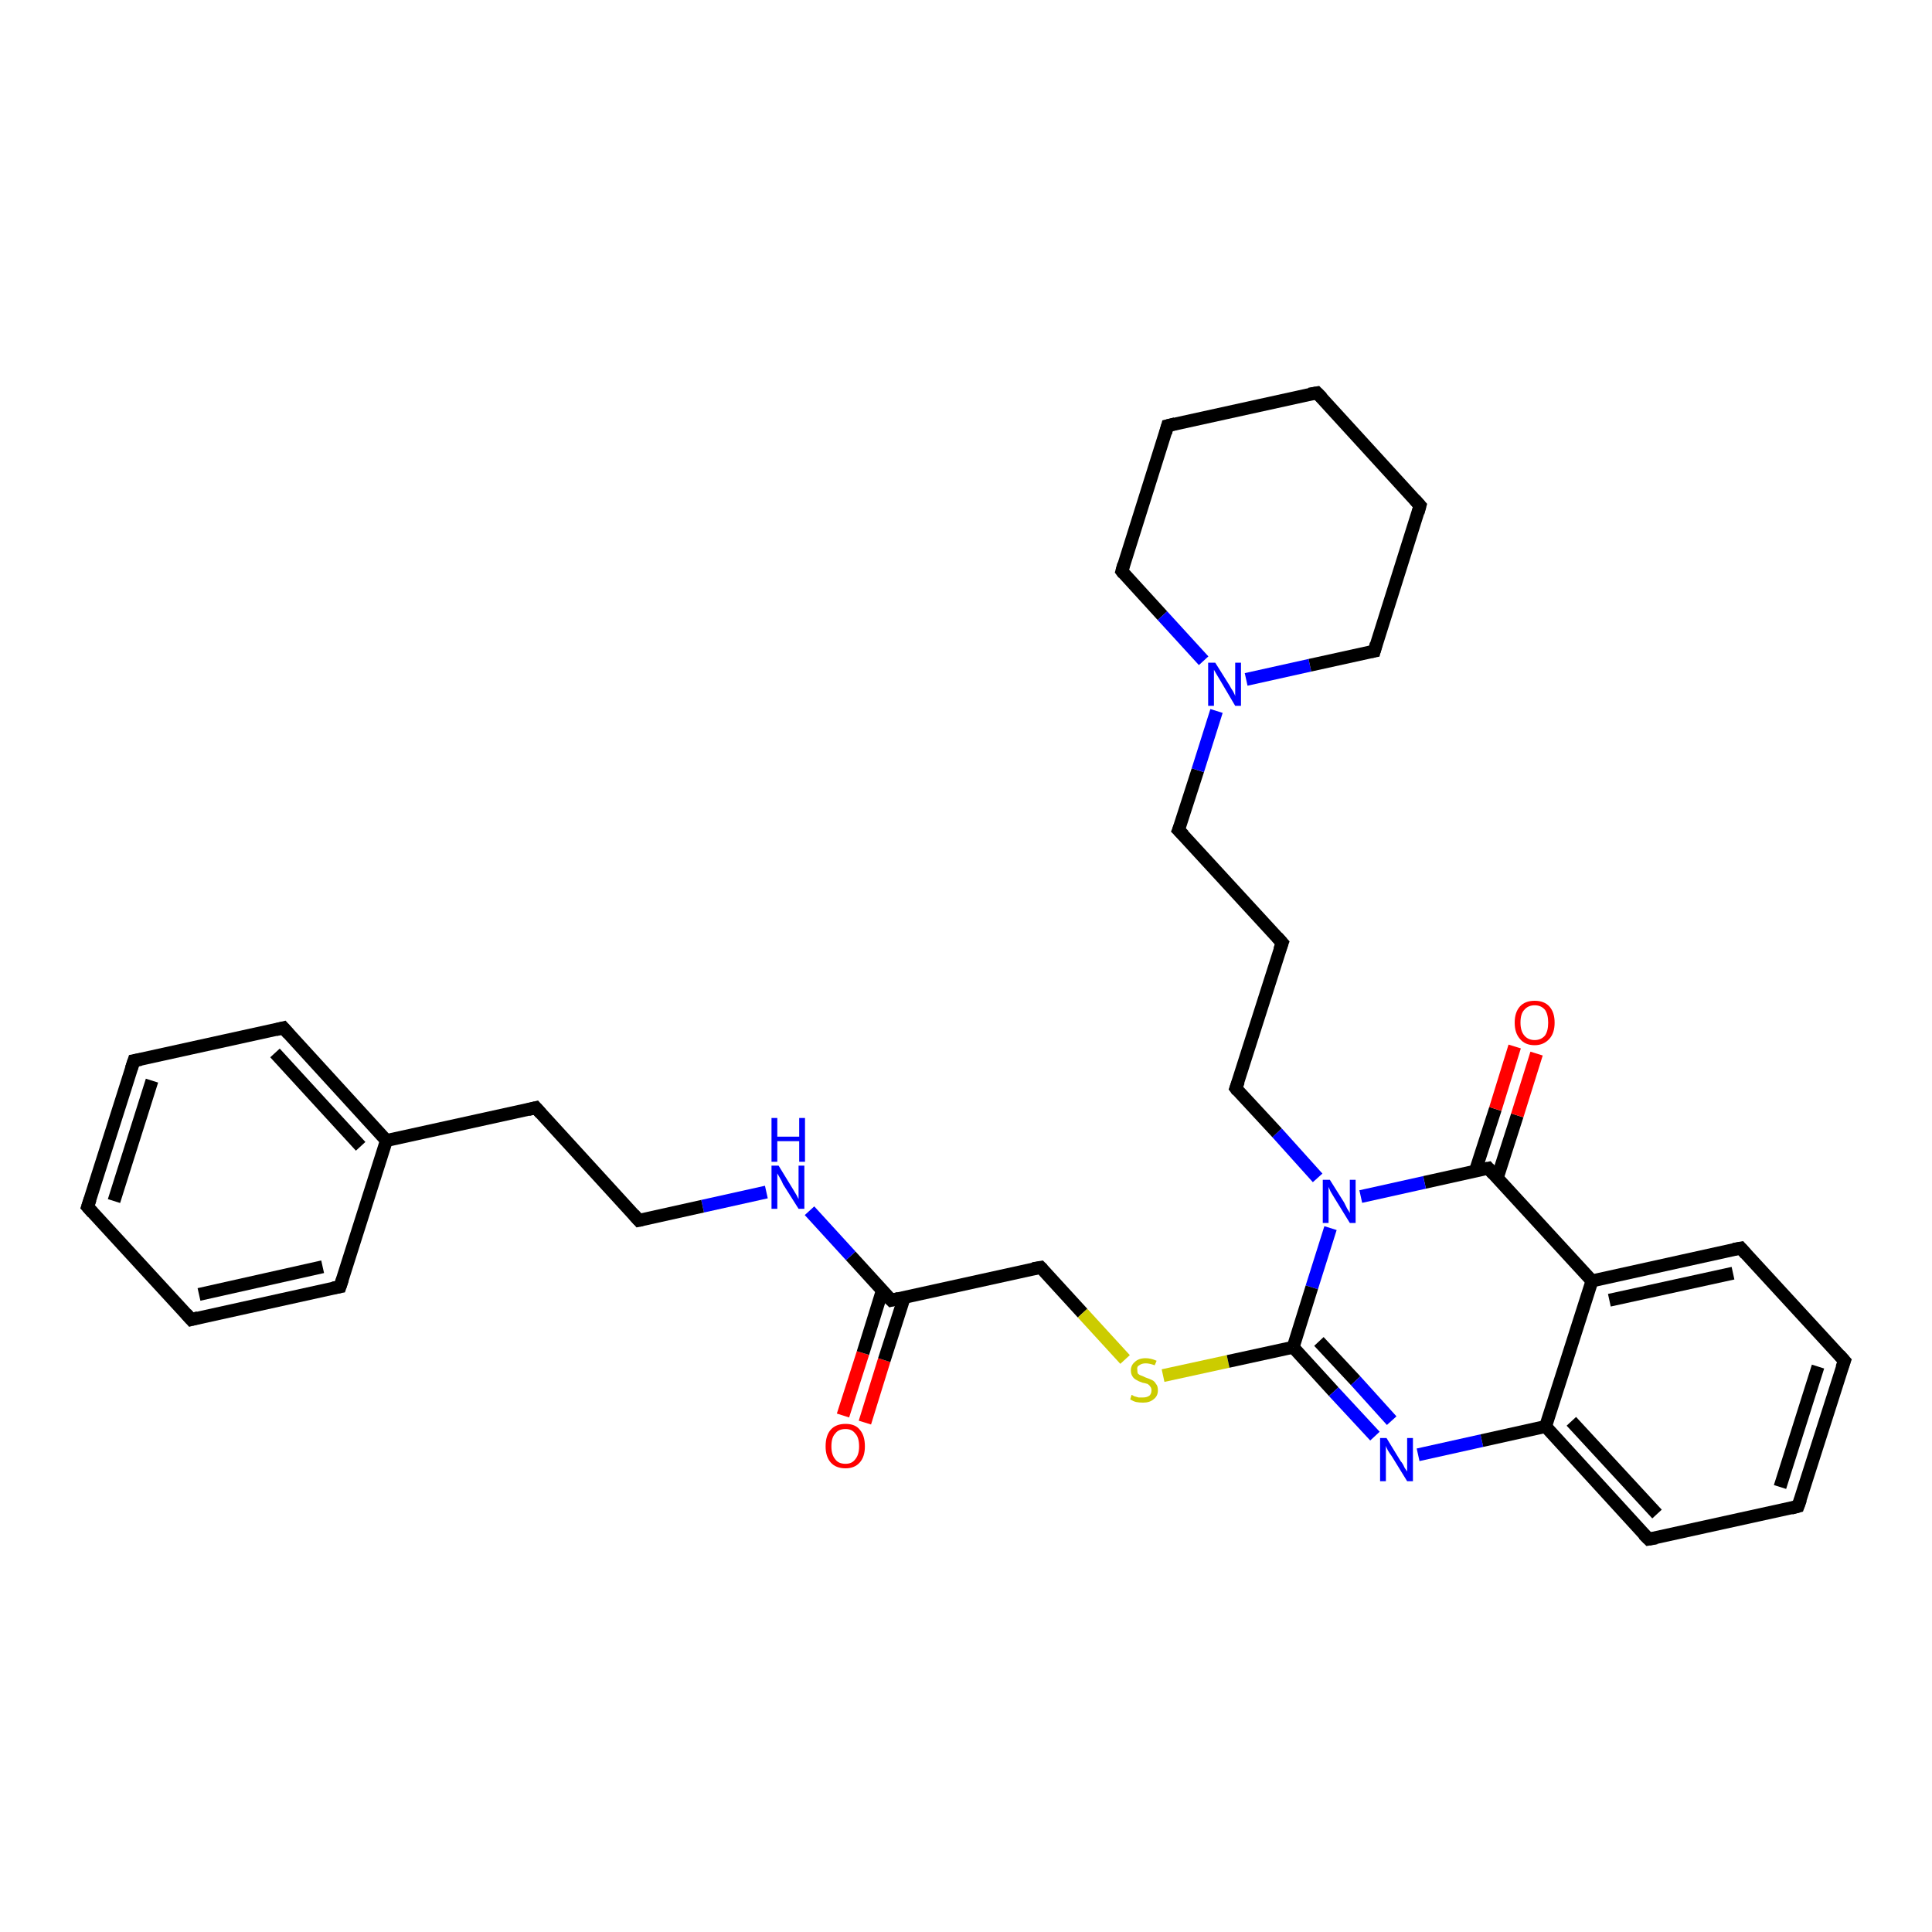 <?xml version='1.0' encoding='iso-8859-1'?>
<svg version='1.1' baseProfile='full'
              xmlns='http://www.w3.org/2000/svg'
                      xmlns:rdkit='http://www.rdkit.org/xml'
                      xmlns:xlink='http://www.w3.org/1999/xlink'
                  xml:space='preserve'
width='300px' height='300px' viewBox='0 0 300 300'>
<!-- END OF HEADER -->
<rect style='opacity:1.0;fill:#FFFFFF;stroke:none' width='300.0' height='300.0' x='0.0' y='0.0'> </rect>
<path class='bond-0 atom-0 atom-1' d='M 130.9,219.8 L 134.0,210.1' style='fill:none;fill-rule:evenodd;stroke:#FF0000;stroke-width:2.0px;stroke-linecap:butt;stroke-linejoin:miter;stroke-opacity:1' />
<path class='bond-0 atom-0 atom-1' d='M 134.0,210.1 L 137.0,200.4' style='fill:none;fill-rule:evenodd;stroke:#000000;stroke-width:2.0px;stroke-linecap:butt;stroke-linejoin:miter;stroke-opacity:1' />
<path class='bond-0 atom-0 atom-1' d='M 134.3,220.9 L 137.3,211.2' style='fill:none;fill-rule:evenodd;stroke:#FF0000;stroke-width:2.0px;stroke-linecap:butt;stroke-linejoin:miter;stroke-opacity:1' />
<path class='bond-0 atom-0 atom-1' d='M 137.3,211.2 L 140.4,201.5' style='fill:none;fill-rule:evenodd;stroke:#000000;stroke-width:2.0px;stroke-linecap:butt;stroke-linejoin:miter;stroke-opacity:1' />
<path class='bond-1 atom-1 atom-2' d='M 138.4,201.9 L 161.6,196.8' style='fill:none;fill-rule:evenodd;stroke:#000000;stroke-width:2.0px;stroke-linecap:butt;stroke-linejoin:miter;stroke-opacity:1' />
<path class='bond-2 atom-2 atom-3' d='M 161.6,196.8 L 168.1,203.9' style='fill:none;fill-rule:evenodd;stroke:#000000;stroke-width:2.0px;stroke-linecap:butt;stroke-linejoin:miter;stroke-opacity:1' />
<path class='bond-2 atom-2 atom-3' d='M 168.1,203.9 L 174.7,211.1' style='fill:none;fill-rule:evenodd;stroke:#CCCC00;stroke-width:2.0px;stroke-linecap:butt;stroke-linejoin:miter;stroke-opacity:1' />
<path class='bond-3 atom-3 atom-4' d='M 180.6,213.6 L 190.7,211.4' style='fill:none;fill-rule:evenodd;stroke:#CCCC00;stroke-width:2.0px;stroke-linecap:butt;stroke-linejoin:miter;stroke-opacity:1' />
<path class='bond-3 atom-3 atom-4' d='M 190.7,211.4 L 200.8,209.2' style='fill:none;fill-rule:evenodd;stroke:#000000;stroke-width:2.0px;stroke-linecap:butt;stroke-linejoin:miter;stroke-opacity:1' />
<path class='bond-4 atom-4 atom-5' d='M 200.8,209.2 L 207.1,216.1' style='fill:none;fill-rule:evenodd;stroke:#000000;stroke-width:2.0px;stroke-linecap:butt;stroke-linejoin:miter;stroke-opacity:1' />
<path class='bond-4 atom-4 atom-5' d='M 207.1,216.1 L 213.5,223.0' style='fill:none;fill-rule:evenodd;stroke:#0000FF;stroke-width:2.0px;stroke-linecap:butt;stroke-linejoin:miter;stroke-opacity:1' />
<path class='bond-4 atom-4 atom-5' d='M 204.8,208.3 L 210.5,214.4' style='fill:none;fill-rule:evenodd;stroke:#000000;stroke-width:2.0px;stroke-linecap:butt;stroke-linejoin:miter;stroke-opacity:1' />
<path class='bond-4 atom-4 atom-5' d='M 210.5,214.4 L 216.1,220.6' style='fill:none;fill-rule:evenodd;stroke:#0000FF;stroke-width:2.0px;stroke-linecap:butt;stroke-linejoin:miter;stroke-opacity:1' />
<path class='bond-5 atom-5 atom-6' d='M 220.2,225.9 L 230.1,223.7' style='fill:none;fill-rule:evenodd;stroke:#0000FF;stroke-width:2.0px;stroke-linecap:butt;stroke-linejoin:miter;stroke-opacity:1' />
<path class='bond-5 atom-5 atom-6' d='M 230.1,223.7 L 240.0,221.5' style='fill:none;fill-rule:evenodd;stroke:#000000;stroke-width:2.0px;stroke-linecap:butt;stroke-linejoin:miter;stroke-opacity:1' />
<path class='bond-6 atom-6 atom-7' d='M 240.0,221.5 L 256.0,239.0' style='fill:none;fill-rule:evenodd;stroke:#000000;stroke-width:2.0px;stroke-linecap:butt;stroke-linejoin:miter;stroke-opacity:1' />
<path class='bond-6 atom-6 atom-7' d='M 244.0,220.7 L 257.3,235.1' style='fill:none;fill-rule:evenodd;stroke:#000000;stroke-width:2.0px;stroke-linecap:butt;stroke-linejoin:miter;stroke-opacity:1' />
<path class='bond-7 atom-7 atom-8' d='M 256.0,239.0 L 279.2,233.9' style='fill:none;fill-rule:evenodd;stroke:#000000;stroke-width:2.0px;stroke-linecap:butt;stroke-linejoin:miter;stroke-opacity:1' />
<path class='bond-8 atom-8 atom-9' d='M 279.2,233.9 L 286.4,211.3' style='fill:none;fill-rule:evenodd;stroke:#000000;stroke-width:2.0px;stroke-linecap:butt;stroke-linejoin:miter;stroke-opacity:1' />
<path class='bond-8 atom-8 atom-9' d='M 276.4,230.9 L 282.3,212.2' style='fill:none;fill-rule:evenodd;stroke:#000000;stroke-width:2.0px;stroke-linecap:butt;stroke-linejoin:miter;stroke-opacity:1' />
<path class='bond-9 atom-9 atom-10' d='M 286.4,211.3 L 270.3,193.8' style='fill:none;fill-rule:evenodd;stroke:#000000;stroke-width:2.0px;stroke-linecap:butt;stroke-linejoin:miter;stroke-opacity:1' />
<path class='bond-10 atom-10 atom-11' d='M 270.3,193.8 L 247.2,198.9' style='fill:none;fill-rule:evenodd;stroke:#000000;stroke-width:2.0px;stroke-linecap:butt;stroke-linejoin:miter;stroke-opacity:1' />
<path class='bond-10 atom-10 atom-11' d='M 269.1,197.7 L 249.9,201.9' style='fill:none;fill-rule:evenodd;stroke:#000000;stroke-width:2.0px;stroke-linecap:butt;stroke-linejoin:miter;stroke-opacity:1' />
<path class='bond-11 atom-11 atom-12' d='M 247.2,198.9 L 231.1,181.4' style='fill:none;fill-rule:evenodd;stroke:#000000;stroke-width:2.0px;stroke-linecap:butt;stroke-linejoin:miter;stroke-opacity:1' />
<path class='bond-12 atom-12 atom-13' d='M 232.5,182.9 L 235.6,173.2' style='fill:none;fill-rule:evenodd;stroke:#000000;stroke-width:2.0px;stroke-linecap:butt;stroke-linejoin:miter;stroke-opacity:1' />
<path class='bond-12 atom-12 atom-13' d='M 235.6,173.2 L 238.6,163.6' style='fill:none;fill-rule:evenodd;stroke:#FF0000;stroke-width:2.0px;stroke-linecap:butt;stroke-linejoin:miter;stroke-opacity:1' />
<path class='bond-12 atom-12 atom-13' d='M 229.1,181.8 L 232.2,172.2' style='fill:none;fill-rule:evenodd;stroke:#000000;stroke-width:2.0px;stroke-linecap:butt;stroke-linejoin:miter;stroke-opacity:1' />
<path class='bond-12 atom-12 atom-13' d='M 232.2,172.2 L 235.2,162.5' style='fill:none;fill-rule:evenodd;stroke:#FF0000;stroke-width:2.0px;stroke-linecap:butt;stroke-linejoin:miter;stroke-opacity:1' />
<path class='bond-13 atom-12 atom-14' d='M 231.1,181.4 L 221.2,183.6' style='fill:none;fill-rule:evenodd;stroke:#000000;stroke-width:2.0px;stroke-linecap:butt;stroke-linejoin:miter;stroke-opacity:1' />
<path class='bond-13 atom-12 atom-14' d='M 221.2,183.6 L 211.3,185.8' style='fill:none;fill-rule:evenodd;stroke:#0000FF;stroke-width:2.0px;stroke-linecap:butt;stroke-linejoin:miter;stroke-opacity:1' />
<path class='bond-14 atom-14 atom-15' d='M 204.6,182.9 L 198.3,175.9' style='fill:none;fill-rule:evenodd;stroke:#0000FF;stroke-width:2.0px;stroke-linecap:butt;stroke-linejoin:miter;stroke-opacity:1' />
<path class='bond-14 atom-14 atom-15' d='M 198.3,175.9 L 191.9,169.0' style='fill:none;fill-rule:evenodd;stroke:#000000;stroke-width:2.0px;stroke-linecap:butt;stroke-linejoin:miter;stroke-opacity:1' />
<path class='bond-15 atom-15 atom-16' d='M 191.9,169.0 L 199.1,146.4' style='fill:none;fill-rule:evenodd;stroke:#000000;stroke-width:2.0px;stroke-linecap:butt;stroke-linejoin:miter;stroke-opacity:1' />
<path class='bond-16 atom-16 atom-17' d='M 199.1,146.4 L 183.0,128.9' style='fill:none;fill-rule:evenodd;stroke:#000000;stroke-width:2.0px;stroke-linecap:butt;stroke-linejoin:miter;stroke-opacity:1' />
<path class='bond-17 atom-17 atom-18' d='M 183.0,128.9 L 186.0,119.6' style='fill:none;fill-rule:evenodd;stroke:#000000;stroke-width:2.0px;stroke-linecap:butt;stroke-linejoin:miter;stroke-opacity:1' />
<path class='bond-17 atom-17 atom-18' d='M 186.0,119.6 L 188.9,110.4' style='fill:none;fill-rule:evenodd;stroke:#0000FF;stroke-width:2.0px;stroke-linecap:butt;stroke-linejoin:miter;stroke-opacity:1' />
<path class='bond-18 atom-18 atom-19' d='M 193.5,105.5 L 203.4,103.3' style='fill:none;fill-rule:evenodd;stroke:#0000FF;stroke-width:2.0px;stroke-linecap:butt;stroke-linejoin:miter;stroke-opacity:1' />
<path class='bond-18 atom-18 atom-19' d='M 203.4,103.3 L 213.4,101.1' style='fill:none;fill-rule:evenodd;stroke:#000000;stroke-width:2.0px;stroke-linecap:butt;stroke-linejoin:miter;stroke-opacity:1' />
<path class='bond-19 atom-19 atom-20' d='M 213.4,101.1 L 220.5,78.5' style='fill:none;fill-rule:evenodd;stroke:#000000;stroke-width:2.0px;stroke-linecap:butt;stroke-linejoin:miter;stroke-opacity:1' />
<path class='bond-20 atom-20 atom-21' d='M 220.5,78.5 L 204.5,61.0' style='fill:none;fill-rule:evenodd;stroke:#000000;stroke-width:2.0px;stroke-linecap:butt;stroke-linejoin:miter;stroke-opacity:1' />
<path class='bond-21 atom-21 atom-22' d='M 204.5,61.0 L 181.3,66.1' style='fill:none;fill-rule:evenodd;stroke:#000000;stroke-width:2.0px;stroke-linecap:butt;stroke-linejoin:miter;stroke-opacity:1' />
<path class='bond-22 atom-22 atom-23' d='M 181.3,66.1 L 174.2,88.7' style='fill:none;fill-rule:evenodd;stroke:#000000;stroke-width:2.0px;stroke-linecap:butt;stroke-linejoin:miter;stroke-opacity:1' />
<path class='bond-23 atom-1 atom-24' d='M 138.4,201.9 L 132.1,195.0' style='fill:none;fill-rule:evenodd;stroke:#000000;stroke-width:2.0px;stroke-linecap:butt;stroke-linejoin:miter;stroke-opacity:1' />
<path class='bond-23 atom-1 atom-24' d='M 132.1,195.0 L 125.7,188.0' style='fill:none;fill-rule:evenodd;stroke:#0000FF;stroke-width:2.0px;stroke-linecap:butt;stroke-linejoin:miter;stroke-opacity:1' />
<path class='bond-24 atom-24 atom-25' d='M 119.0,185.1 L 109.1,187.3' style='fill:none;fill-rule:evenodd;stroke:#0000FF;stroke-width:2.0px;stroke-linecap:butt;stroke-linejoin:miter;stroke-opacity:1' />
<path class='bond-24 atom-24 atom-25' d='M 109.1,187.3 L 99.2,189.5' style='fill:none;fill-rule:evenodd;stroke:#000000;stroke-width:2.0px;stroke-linecap:butt;stroke-linejoin:miter;stroke-opacity:1' />
<path class='bond-25 atom-25 atom-26' d='M 99.2,189.5 L 83.2,172.0' style='fill:none;fill-rule:evenodd;stroke:#000000;stroke-width:2.0px;stroke-linecap:butt;stroke-linejoin:miter;stroke-opacity:1' />
<path class='bond-26 atom-26 atom-27' d='M 83.2,172.0 L 60.0,177.1' style='fill:none;fill-rule:evenodd;stroke:#000000;stroke-width:2.0px;stroke-linecap:butt;stroke-linejoin:miter;stroke-opacity:1' />
<path class='bond-27 atom-27 atom-28' d='M 60.0,177.1 L 44.0,159.6' style='fill:none;fill-rule:evenodd;stroke:#000000;stroke-width:2.0px;stroke-linecap:butt;stroke-linejoin:miter;stroke-opacity:1' />
<path class='bond-27 atom-27 atom-28' d='M 56.0,178.0 L 42.7,163.5' style='fill:none;fill-rule:evenodd;stroke:#000000;stroke-width:2.0px;stroke-linecap:butt;stroke-linejoin:miter;stroke-opacity:1' />
<path class='bond-28 atom-28 atom-29' d='M 44.0,159.6 L 20.8,164.7' style='fill:none;fill-rule:evenodd;stroke:#000000;stroke-width:2.0px;stroke-linecap:butt;stroke-linejoin:miter;stroke-opacity:1' />
<path class='bond-29 atom-29 atom-30' d='M 20.8,164.7 L 13.6,187.4' style='fill:none;fill-rule:evenodd;stroke:#000000;stroke-width:2.0px;stroke-linecap:butt;stroke-linejoin:miter;stroke-opacity:1' />
<path class='bond-29 atom-29 atom-30' d='M 23.6,167.8 L 17.7,186.5' style='fill:none;fill-rule:evenodd;stroke:#000000;stroke-width:2.0px;stroke-linecap:butt;stroke-linejoin:miter;stroke-opacity:1' />
<path class='bond-30 atom-30 atom-31' d='M 13.6,187.4 L 29.7,204.9' style='fill:none;fill-rule:evenodd;stroke:#000000;stroke-width:2.0px;stroke-linecap:butt;stroke-linejoin:miter;stroke-opacity:1' />
<path class='bond-31 atom-31 atom-32' d='M 29.7,204.9 L 52.8,199.8' style='fill:none;fill-rule:evenodd;stroke:#000000;stroke-width:2.0px;stroke-linecap:butt;stroke-linejoin:miter;stroke-opacity:1' />
<path class='bond-31 atom-31 atom-32' d='M 30.9,201.0 L 50.1,196.7' style='fill:none;fill-rule:evenodd;stroke:#000000;stroke-width:2.0px;stroke-linecap:butt;stroke-linejoin:miter;stroke-opacity:1' />
<path class='bond-32 atom-14 atom-4' d='M 206.6,190.7 L 203.7,199.9' style='fill:none;fill-rule:evenodd;stroke:#0000FF;stroke-width:2.0px;stroke-linecap:butt;stroke-linejoin:miter;stroke-opacity:1' />
<path class='bond-32 atom-14 atom-4' d='M 203.7,199.9 L 200.8,209.2' style='fill:none;fill-rule:evenodd;stroke:#000000;stroke-width:2.0px;stroke-linecap:butt;stroke-linejoin:miter;stroke-opacity:1' />
<path class='bond-33 atom-23 atom-18' d='M 174.2,88.7 L 180.5,95.6' style='fill:none;fill-rule:evenodd;stroke:#000000;stroke-width:2.0px;stroke-linecap:butt;stroke-linejoin:miter;stroke-opacity:1' />
<path class='bond-33 atom-23 atom-18' d='M 180.5,95.6 L 186.9,102.6' style='fill:none;fill-rule:evenodd;stroke:#0000FF;stroke-width:2.0px;stroke-linecap:butt;stroke-linejoin:miter;stroke-opacity:1' />
<path class='bond-34 atom-32 atom-27' d='M 52.8,199.8 L 60.0,177.1' style='fill:none;fill-rule:evenodd;stroke:#000000;stroke-width:2.0px;stroke-linecap:butt;stroke-linejoin:miter;stroke-opacity:1' />
<path class='bond-35 atom-11 atom-6' d='M 247.2,198.9 L 240.0,221.5' style='fill:none;fill-rule:evenodd;stroke:#000000;stroke-width:2.0px;stroke-linecap:butt;stroke-linejoin:miter;stroke-opacity:1' />
<path d='M 139.6,201.6 L 138.4,201.9 L 138.1,201.6' style='fill:none;stroke:#000000;stroke-width:2.0px;stroke-linecap:butt;stroke-linejoin:miter;stroke-opacity:1;' />
<path d='M 160.4,197.0 L 161.6,196.8 L 161.9,197.1' style='fill:none;stroke:#000000;stroke-width:2.0px;stroke-linecap:butt;stroke-linejoin:miter;stroke-opacity:1;' />
<path d='M 255.2,238.2 L 256.0,239.0 L 257.2,238.8' style='fill:none;stroke:#000000;stroke-width:2.0px;stroke-linecap:butt;stroke-linejoin:miter;stroke-opacity:1;' />
<path d='M 278.1,234.2 L 279.2,233.9 L 279.6,232.8' style='fill:none;stroke:#000000;stroke-width:2.0px;stroke-linecap:butt;stroke-linejoin:miter;stroke-opacity:1;' />
<path d='M 286.0,212.4 L 286.4,211.3 L 285.6,210.4' style='fill:none;stroke:#000000;stroke-width:2.0px;stroke-linecap:butt;stroke-linejoin:miter;stroke-opacity:1;' />
<path d='M 271.1,194.7 L 270.3,193.8 L 269.2,194.0' style='fill:none;stroke:#000000;stroke-width:2.0px;stroke-linecap:butt;stroke-linejoin:miter;stroke-opacity:1;' />
<path d='M 231.9,182.3 L 231.1,181.4 L 230.6,181.5' style='fill:none;stroke:#000000;stroke-width:2.0px;stroke-linecap:butt;stroke-linejoin:miter;stroke-opacity:1;' />
<path d='M 192.2,169.4 L 191.9,169.0 L 192.3,167.9' style='fill:none;stroke:#000000;stroke-width:2.0px;stroke-linecap:butt;stroke-linejoin:miter;stroke-opacity:1;' />
<path d='M 198.7,147.5 L 199.1,146.4 L 198.3,145.5' style='fill:none;stroke:#000000;stroke-width:2.0px;stroke-linecap:butt;stroke-linejoin:miter;stroke-opacity:1;' />
<path d='M 183.8,129.7 L 183.0,128.9 L 183.2,128.4' style='fill:none;stroke:#000000;stroke-width:2.0px;stroke-linecap:butt;stroke-linejoin:miter;stroke-opacity:1;' />
<path d='M 212.9,101.2 L 213.4,101.1 L 213.7,100.0' style='fill:none;stroke:#000000;stroke-width:2.0px;stroke-linecap:butt;stroke-linejoin:miter;stroke-opacity:1;' />
<path d='M 220.2,79.6 L 220.5,78.5 L 219.7,77.6' style='fill:none;stroke:#000000;stroke-width:2.0px;stroke-linecap:butt;stroke-linejoin:miter;stroke-opacity:1;' />
<path d='M 205.3,61.8 L 204.5,61.0 L 203.3,61.2' style='fill:none;stroke:#000000;stroke-width:2.0px;stroke-linecap:butt;stroke-linejoin:miter;stroke-opacity:1;' />
<path d='M 182.5,65.8 L 181.3,66.1 L 181.0,67.2' style='fill:none;stroke:#000000;stroke-width:2.0px;stroke-linecap:butt;stroke-linejoin:miter;stroke-opacity:1;' />
<path d='M 174.5,87.6 L 174.2,88.7 L 174.5,89.1' style='fill:none;stroke:#000000;stroke-width:2.0px;stroke-linecap:butt;stroke-linejoin:miter;stroke-opacity:1;' />
<path d='M 99.7,189.4 L 99.2,189.5 L 98.4,188.6' style='fill:none;stroke:#000000;stroke-width:2.0px;stroke-linecap:butt;stroke-linejoin:miter;stroke-opacity:1;' />
<path d='M 84.0,172.9 L 83.2,172.0 L 82.0,172.3' style='fill:none;stroke:#000000;stroke-width:2.0px;stroke-linecap:butt;stroke-linejoin:miter;stroke-opacity:1;' />
<path d='M 44.8,160.5 L 44.0,159.6 L 42.8,159.9' style='fill:none;stroke:#000000;stroke-width:2.0px;stroke-linecap:butt;stroke-linejoin:miter;stroke-opacity:1;' />
<path d='M 21.9,164.5 L 20.8,164.7 L 20.4,165.9' style='fill:none;stroke:#000000;stroke-width:2.0px;stroke-linecap:butt;stroke-linejoin:miter;stroke-opacity:1;' />
<path d='M 14.0,186.2 L 13.6,187.4 L 14.4,188.3' style='fill:none;stroke:#000000;stroke-width:2.0px;stroke-linecap:butt;stroke-linejoin:miter;stroke-opacity:1;' />
<path d='M 28.9,204.0 L 29.7,204.9 L 30.8,204.6' style='fill:none;stroke:#000000;stroke-width:2.0px;stroke-linecap:butt;stroke-linejoin:miter;stroke-opacity:1;' />
<path d='M 51.7,200.0 L 52.8,199.8 L 53.2,198.6' style='fill:none;stroke:#000000;stroke-width:2.0px;stroke-linecap:butt;stroke-linejoin:miter;stroke-opacity:1;' />
<path class='atom-0' d='M 128.2 224.6
Q 128.2 222.9, 129.0 222.0
Q 129.8 221.1, 131.3 221.1
Q 132.8 221.1, 133.5 222.0
Q 134.3 222.9, 134.3 224.6
Q 134.3 226.2, 133.5 227.1
Q 132.7 228.0, 131.3 228.0
Q 129.8 228.0, 129.0 227.1
Q 128.2 226.2, 128.2 224.6
M 131.3 227.3
Q 132.3 227.3, 132.8 226.6
Q 133.4 225.9, 133.4 224.6
Q 133.4 223.2, 132.8 222.6
Q 132.3 221.9, 131.3 221.9
Q 130.2 221.9, 129.7 222.6
Q 129.1 223.2, 129.1 224.6
Q 129.1 225.9, 129.7 226.6
Q 130.2 227.3, 131.3 227.3
' fill='#FF0000'/>
<path class='atom-3' d='M 175.7 216.6
Q 175.8 216.6, 176.1 216.8
Q 176.4 216.9, 176.8 217.0
Q 177.1 217.0, 177.5 217.0
Q 178.1 217.0, 178.5 216.7
Q 178.8 216.4, 178.8 215.9
Q 178.8 215.5, 178.6 215.3
Q 178.5 215.1, 178.2 214.9
Q 177.9 214.8, 177.4 214.7
Q 176.8 214.5, 176.5 214.3
Q 176.1 214.1, 175.9 213.8
Q 175.6 213.4, 175.6 212.8
Q 175.6 212.0, 176.2 211.5
Q 176.8 210.9, 177.9 210.9
Q 178.7 210.9, 179.6 211.3
L 179.3 212.0
Q 178.5 211.7, 177.9 211.7
Q 177.3 211.7, 176.9 212.0
Q 176.5 212.2, 176.6 212.7
Q 176.6 213.1, 176.7 213.3
Q 176.9 213.5, 177.2 213.6
Q 177.5 213.7, 177.9 213.9
Q 178.5 214.1, 178.9 214.3
Q 179.3 214.5, 179.5 214.9
Q 179.8 215.2, 179.8 215.9
Q 179.8 216.8, 179.1 217.3
Q 178.5 217.8, 177.5 217.8
Q 176.9 217.8, 176.4 217.7
Q 176.0 217.6, 175.5 217.3
L 175.7 216.6
' fill='#CCCC00'/>
<path class='atom-5' d='M 215.3 223.3
L 217.5 226.9
Q 217.8 227.2, 218.1 227.9
Q 218.5 228.5, 218.5 228.5
L 218.5 223.3
L 219.4 223.3
L 219.4 230.0
L 218.5 230.0
L 216.1 226.1
Q 215.8 225.7, 215.5 225.2
Q 215.2 224.6, 215.2 224.5
L 215.2 230.0
L 214.3 230.0
L 214.3 223.3
L 215.3 223.3
' fill='#0000FF'/>
<path class='atom-13' d='M 235.2 158.8
Q 235.2 157.2, 236.0 156.3
Q 236.8 155.4, 238.3 155.4
Q 239.8 155.4, 240.6 156.3
Q 241.4 157.2, 241.4 158.8
Q 241.4 160.4, 240.6 161.3
Q 239.7 162.3, 238.3 162.3
Q 236.8 162.3, 236.0 161.3
Q 235.2 160.4, 235.2 158.8
M 238.3 161.5
Q 239.3 161.5, 239.9 160.8
Q 240.4 160.1, 240.4 158.8
Q 240.4 157.5, 239.9 156.8
Q 239.3 156.1, 238.3 156.1
Q 237.3 156.1, 236.7 156.8
Q 236.1 157.4, 236.1 158.8
Q 236.1 160.1, 236.7 160.8
Q 237.3 161.5, 238.3 161.5
' fill='#FF0000'/>
<path class='atom-14' d='M 206.5 183.2
L 208.7 186.7
Q 208.9 187.1, 209.2 187.7
Q 209.6 188.3, 209.6 188.4
L 209.6 183.2
L 210.5 183.2
L 210.5 189.9
L 209.6 189.9
L 207.2 186.0
Q 206.9 185.5, 206.6 185.0
Q 206.4 184.5, 206.3 184.3
L 206.3 189.9
L 205.4 189.9
L 205.4 183.2
L 206.5 183.2
' fill='#0000FF'/>
<path class='atom-18' d='M 188.7 102.9
L 190.9 106.4
Q 191.1 106.8, 191.5 107.4
Q 191.8 108.0, 191.8 108.1
L 191.8 102.9
L 192.7 102.9
L 192.7 109.6
L 191.8 109.6
L 189.5 105.7
Q 189.2 105.2, 188.9 104.7
Q 188.6 104.2, 188.5 104.0
L 188.5 109.6
L 187.6 109.6
L 187.6 102.9
L 188.7 102.9
' fill='#0000FF'/>
<path class='atom-24' d='M 120.9 181.0
L 123.1 184.6
Q 123.3 184.9, 123.7 185.6
Q 124.0 186.2, 124.0 186.2
L 124.0 181.0
L 124.9 181.0
L 124.9 187.7
L 124.0 187.7
L 121.6 183.9
Q 121.4 183.4, 121.1 182.9
Q 120.8 182.4, 120.7 182.2
L 120.7 187.7
L 119.8 187.7
L 119.8 181.0
L 120.9 181.0
' fill='#0000FF'/>
<path class='atom-24' d='M 119.8 173.6
L 120.7 173.6
L 120.7 176.5
L 124.1 176.5
L 124.1 173.6
L 125.0 173.6
L 125.0 180.4
L 124.1 180.4
L 124.1 177.2
L 120.7 177.2
L 120.7 180.4
L 119.8 180.4
L 119.8 173.6
' fill='#0000FF'/>
</svg>
